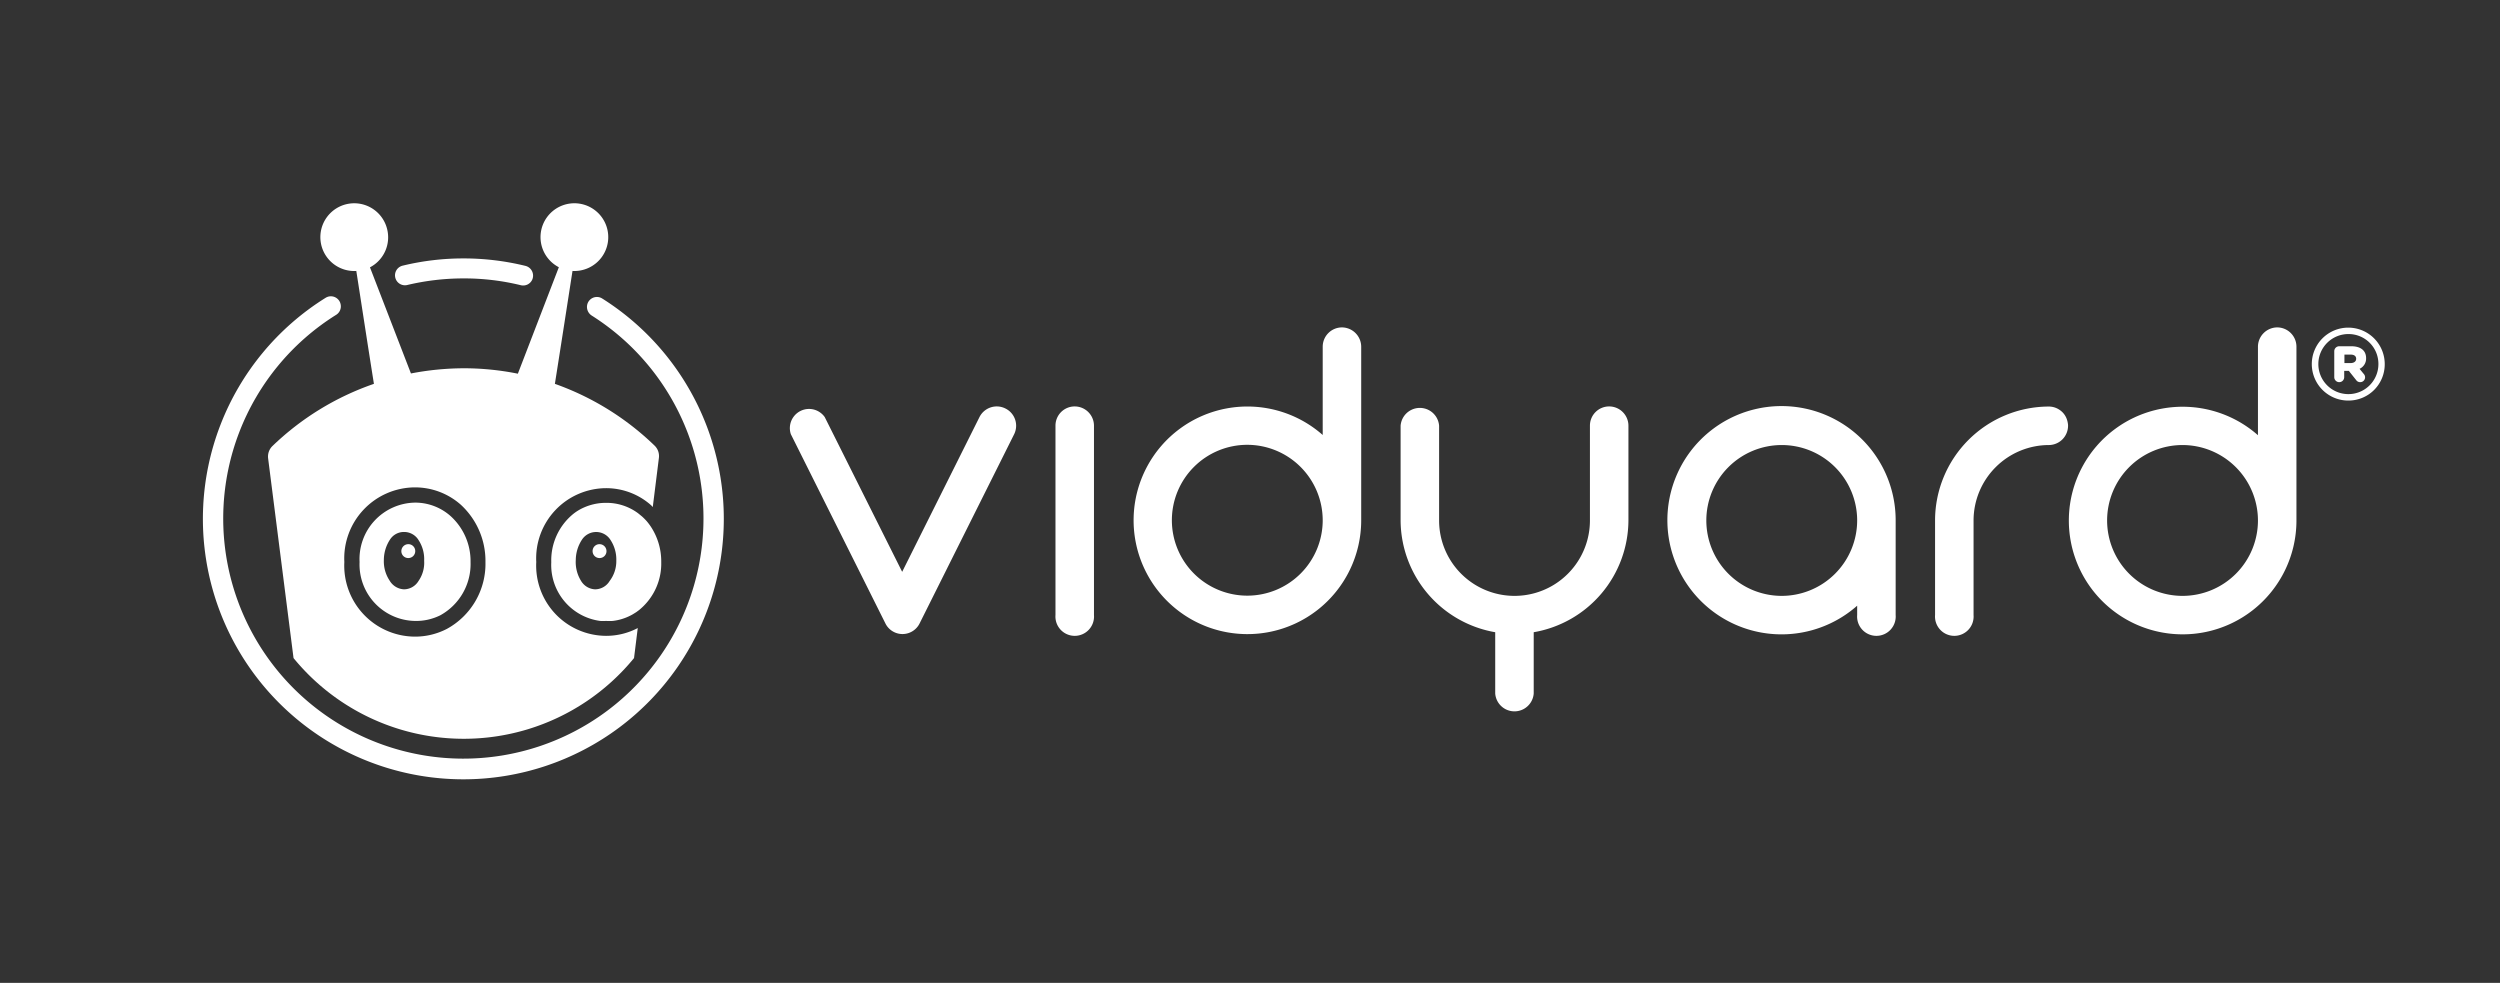 <svg id="Layer_1" data-name="Layer 1" xmlns="http://www.w3.org/2000/svg" viewBox="0 0 221.44 87.06"><rect x="0" y="0" width="221.44" height="87.06" fill="#333333" stroke="none"/><defs><style>.cls-1{fill:#fff;}.cls-2{fill:none;}</style></defs><title>Reversed</title><path class="cls-1" d="M201.71,29A1.72,1.72,0,0,0,200,30.73v7.82a10.08,10.08,0,1,0,3.41,7.55V30.73A1.71,1.71,0,0,0,201.71,29ZM200,46.1a6.68,6.68,0,1,1-6.68-6.68A6.69,6.69,0,0,1,200,46.1Z"/><path class="cls-1" d="M167.91,46.1a10.11,10.11,0,1,0-3.41,7.55v.83a1.71,1.71,0,1,0,3.41,0V46.11h0Zm-10.09,6.68a6.68,6.68,0,1,1,6.68-6.68A6.69,6.69,0,0,1,157.82,52.78Z"/><path class="cls-1" d="M142.53,36a1.7,1.7,0,0,0-1.7,1.7V46.1a6.68,6.68,0,0,1-13.36,0V37.71a1.71,1.71,0,0,0-3.41,0V46.1A10.1,10.1,0,0,0,132.44,56v5.43a1.71,1.71,0,0,0,3.41,0V56a10.1,10.1,0,0,0,8.39-9.94V37.71A1.71,1.71,0,0,0,142.53,36Z"/><path class="cls-1" d="M183.15,37.43a1.67,1.67,0,0,0-.06-.24,1.64,1.64,0,0,0-.4-.67,1.79,1.79,0,0,0-.54-.37,1.7,1.7,0,0,0-.66-.14h0A10.1,10.1,0,0,0,171.4,46.1v8.38a1.71,1.71,0,1,0,3.41,0V46.1a6.69,6.69,0,0,1,6.68-6.68,1.71,1.71,0,0,0,1.69-1.71A1.33,1.33,0,0,0,183.15,37.43Z"/><path class="cls-1" d="M95.19,36a1.7,1.7,0,0,0-1.7,1.7V54.48a1.71,1.71,0,1,0,3.41,0V37.7A1.71,1.71,0,0,0,95.19,36Z"/><path class="cls-1" d="M89.05,36.18h0a1.71,1.71,0,0,0-2.29.76L79.91,50.65,73.05,36.94a1.7,1.7,0,0,0-3,1.52l8.39,16.79a1.69,1.69,0,0,0,3,0l8.39-16.79A1.7,1.7,0,0,0,89.05,36.18Z"/><path class="cls-1" d="M118.86,29a1.71,1.71,0,0,0-1.7,1.71v7.82a10.08,10.08,0,1,0,3.41,7.55V30.73A1.72,1.72,0,0,0,118.86,29Zm-1.7,17.08a6.68,6.68,0,1,1-6.68-6.68A6.69,6.69,0,0,1,117.16,46.1Z"/><path class="cls-1" d="M41.09,24.66a21.14,21.14,0,0,1,5.07.61.88.88,0,0,0,1-.54h0a.89.89,0,0,0-.62-1.18,23,23,0,0,0-5.48-.66,22.79,22.79,0,0,0-5.39.64.88.88,0,0,0-.62,1.18h0a.88.88,0,0,0,1,.54A21.57,21.57,0,0,1,41.09,24.66Z"/><path class="cls-1" d="M52,27.06h0a.91.91,0,0,0,.41.89,21.27,21.27,0,1,1-22.64-.06.88.88,0,0,0,.41-.89h0a.88.88,0,0,0-1.34-.62,23.07,23.07,0,1,0,24.5.06A.88.88,0,0,0,52,27.06Z"/><path class="cls-2" d="M39.92,45.72a4.72,4.72,0,0,0-3.18-1.2,5,5,0,0,0-4.89,5.26A5,5,0,0,0,36.74,55,4.82,4.82,0,0,0,39,54.5a5.19,5.19,0,0,0,2.68-4.72A5.38,5.38,0,0,0,39.92,45.72Z"/><path class="cls-1" d="M49.15,34c.55-3.48,1.11-7.1,1.56-10a3,3,0,1,0-1.21-.33L45.87,33.1a24.29,24.29,0,0,0-4.78-.48,25,25,0,0,0-4.69.46l-3.63-9.4a3,3,0,0,0,1.52-3.39A3,3,0,1,0,31.56,24c.45,2.88,1,6.48,1.56,10a24.43,24.43,0,0,0-9,5.52,1.3,1.3,0,0,0-.37,1.09L26,58.29a19.48,19.48,0,0,0,30.16,0l.33-2.66h0a6,6,0,0,1-2.81.69,6.22,6.22,0,0,1-6.18-6.54,6.22,6.22,0,0,1,6.18-6.54,6,6,0,0,1,4,1.52l.14.15.54-4.33A1.29,1.29,0,0,0,58,39.49,24.43,24.43,0,0,0,49.15,34ZM39.59,55.7a6.12,6.12,0,0,1-2.85.69,6.29,6.29,0,0,1-6.24-6.61,6.29,6.29,0,0,1,6.24-6.61,6.12,6.12,0,0,1,4.08,1.54A6.76,6.76,0,0,1,43,49.78,6.57,6.57,0,0,1,39.59,55.7Z"/><path class="cls-1" d="M39.92,45.72a4.72,4.72,0,0,0-3.18-1.2,5,5,0,0,0-4.89,5.26A5,5,0,0,0,36.74,55,4.82,4.82,0,0,0,39,54.5a5.19,5.19,0,0,0,2.68-4.72A5.38,5.38,0,0,0,39.92,45.72Zm-2.85,5.74a1.51,1.51,0,0,1-1.29.74,1.55,1.55,0,0,1-1.26-.76A3.08,3.08,0,0,1,34,49.6a3.32,3.32,0,0,1,.54-1.8h0a1.46,1.46,0,0,1,1.26-.68,1.49,1.49,0,0,1,1.28.73,3.07,3.07,0,0,1,.49,1.82A2.82,2.82,0,0,1,37.07,51.46Z"/><path class="cls-1" d="M36.17,48.2a.62.62,0,0,0-.62.62.61.61,0,0,0,.62.61.61.61,0,0,0,.61-.61A.61.61,0,0,0,36.17,48.2Z"/><path class="cls-1" d="M57.63,46.62h0a5.55,5.55,0,0,0-.35-.46v0a5.55,5.55,0,0,0-.42-.42l-.33-.27a4.69,4.69,0,0,0-2.84-.93,4.79,4.79,0,0,0-1.49.23,4.71,4.71,0,0,0-.89.39,4.45,4.45,0,0,0-.48.32,5.3,5.3,0,0,0-2,4.32A5,5,0,0,0,53.16,55a4.41,4.41,0,0,0,.52,0,5.65,5.65,0,0,0,.59,0,4.64,4.64,0,0,0,1.62-.5c.14-.07.26-.15.39-.23l.08-.05c.12-.09.24-.17.35-.27h0a5.3,5.3,0,0,0,1.86-4.17A5.59,5.59,0,0,0,57.63,46.62ZM54,51.46a1.51,1.51,0,0,1-1.29.74,1.52,1.52,0,0,1-1.25-.76A3.15,3.15,0,0,1,51,49.6a3.33,3.33,0,0,1,.55-1.8h0a1.5,1.5,0,0,1,2.54.05,3.15,3.15,0,0,1,.5,1.82A2.88,2.88,0,0,1,54,51.46Z"/><path class="cls-1" d="M53.1,48.2a.61.61,0,0,0-.61.62.61.61,0,0,0,.61.61.61.61,0,0,0,.62-.61A.62.62,0,0,0,53.1,48.2Z"/><path class="cls-1" d="M209,32.67a1,1,0,0,0,.58-.94c0-.72-.53-1.06-1.31-1.06H207.2a.44.44,0,0,0-.44.44v2.3a.44.44,0,0,0,.88,0v-.56h.41l.66.83a.42.42,0,0,0,.34.17.43.43,0,0,0,.44-.42.44.44,0,0,0-.12-.31Zm-.78-.51h-.56v-.75h.56c.31,0,.48.14.48.37S208.51,32.16,208.2,32.16Z"/><path class="cls-1" d="M208.06,35.48a3.23,3.23,0,1,1,3.17-3.23A3.21,3.21,0,0,1,208.06,35.48Zm0-5.89a2.66,2.66,0,1,0,2.61,2.66A2.64,2.64,0,0,0,208.06,29.59Z"/></svg>